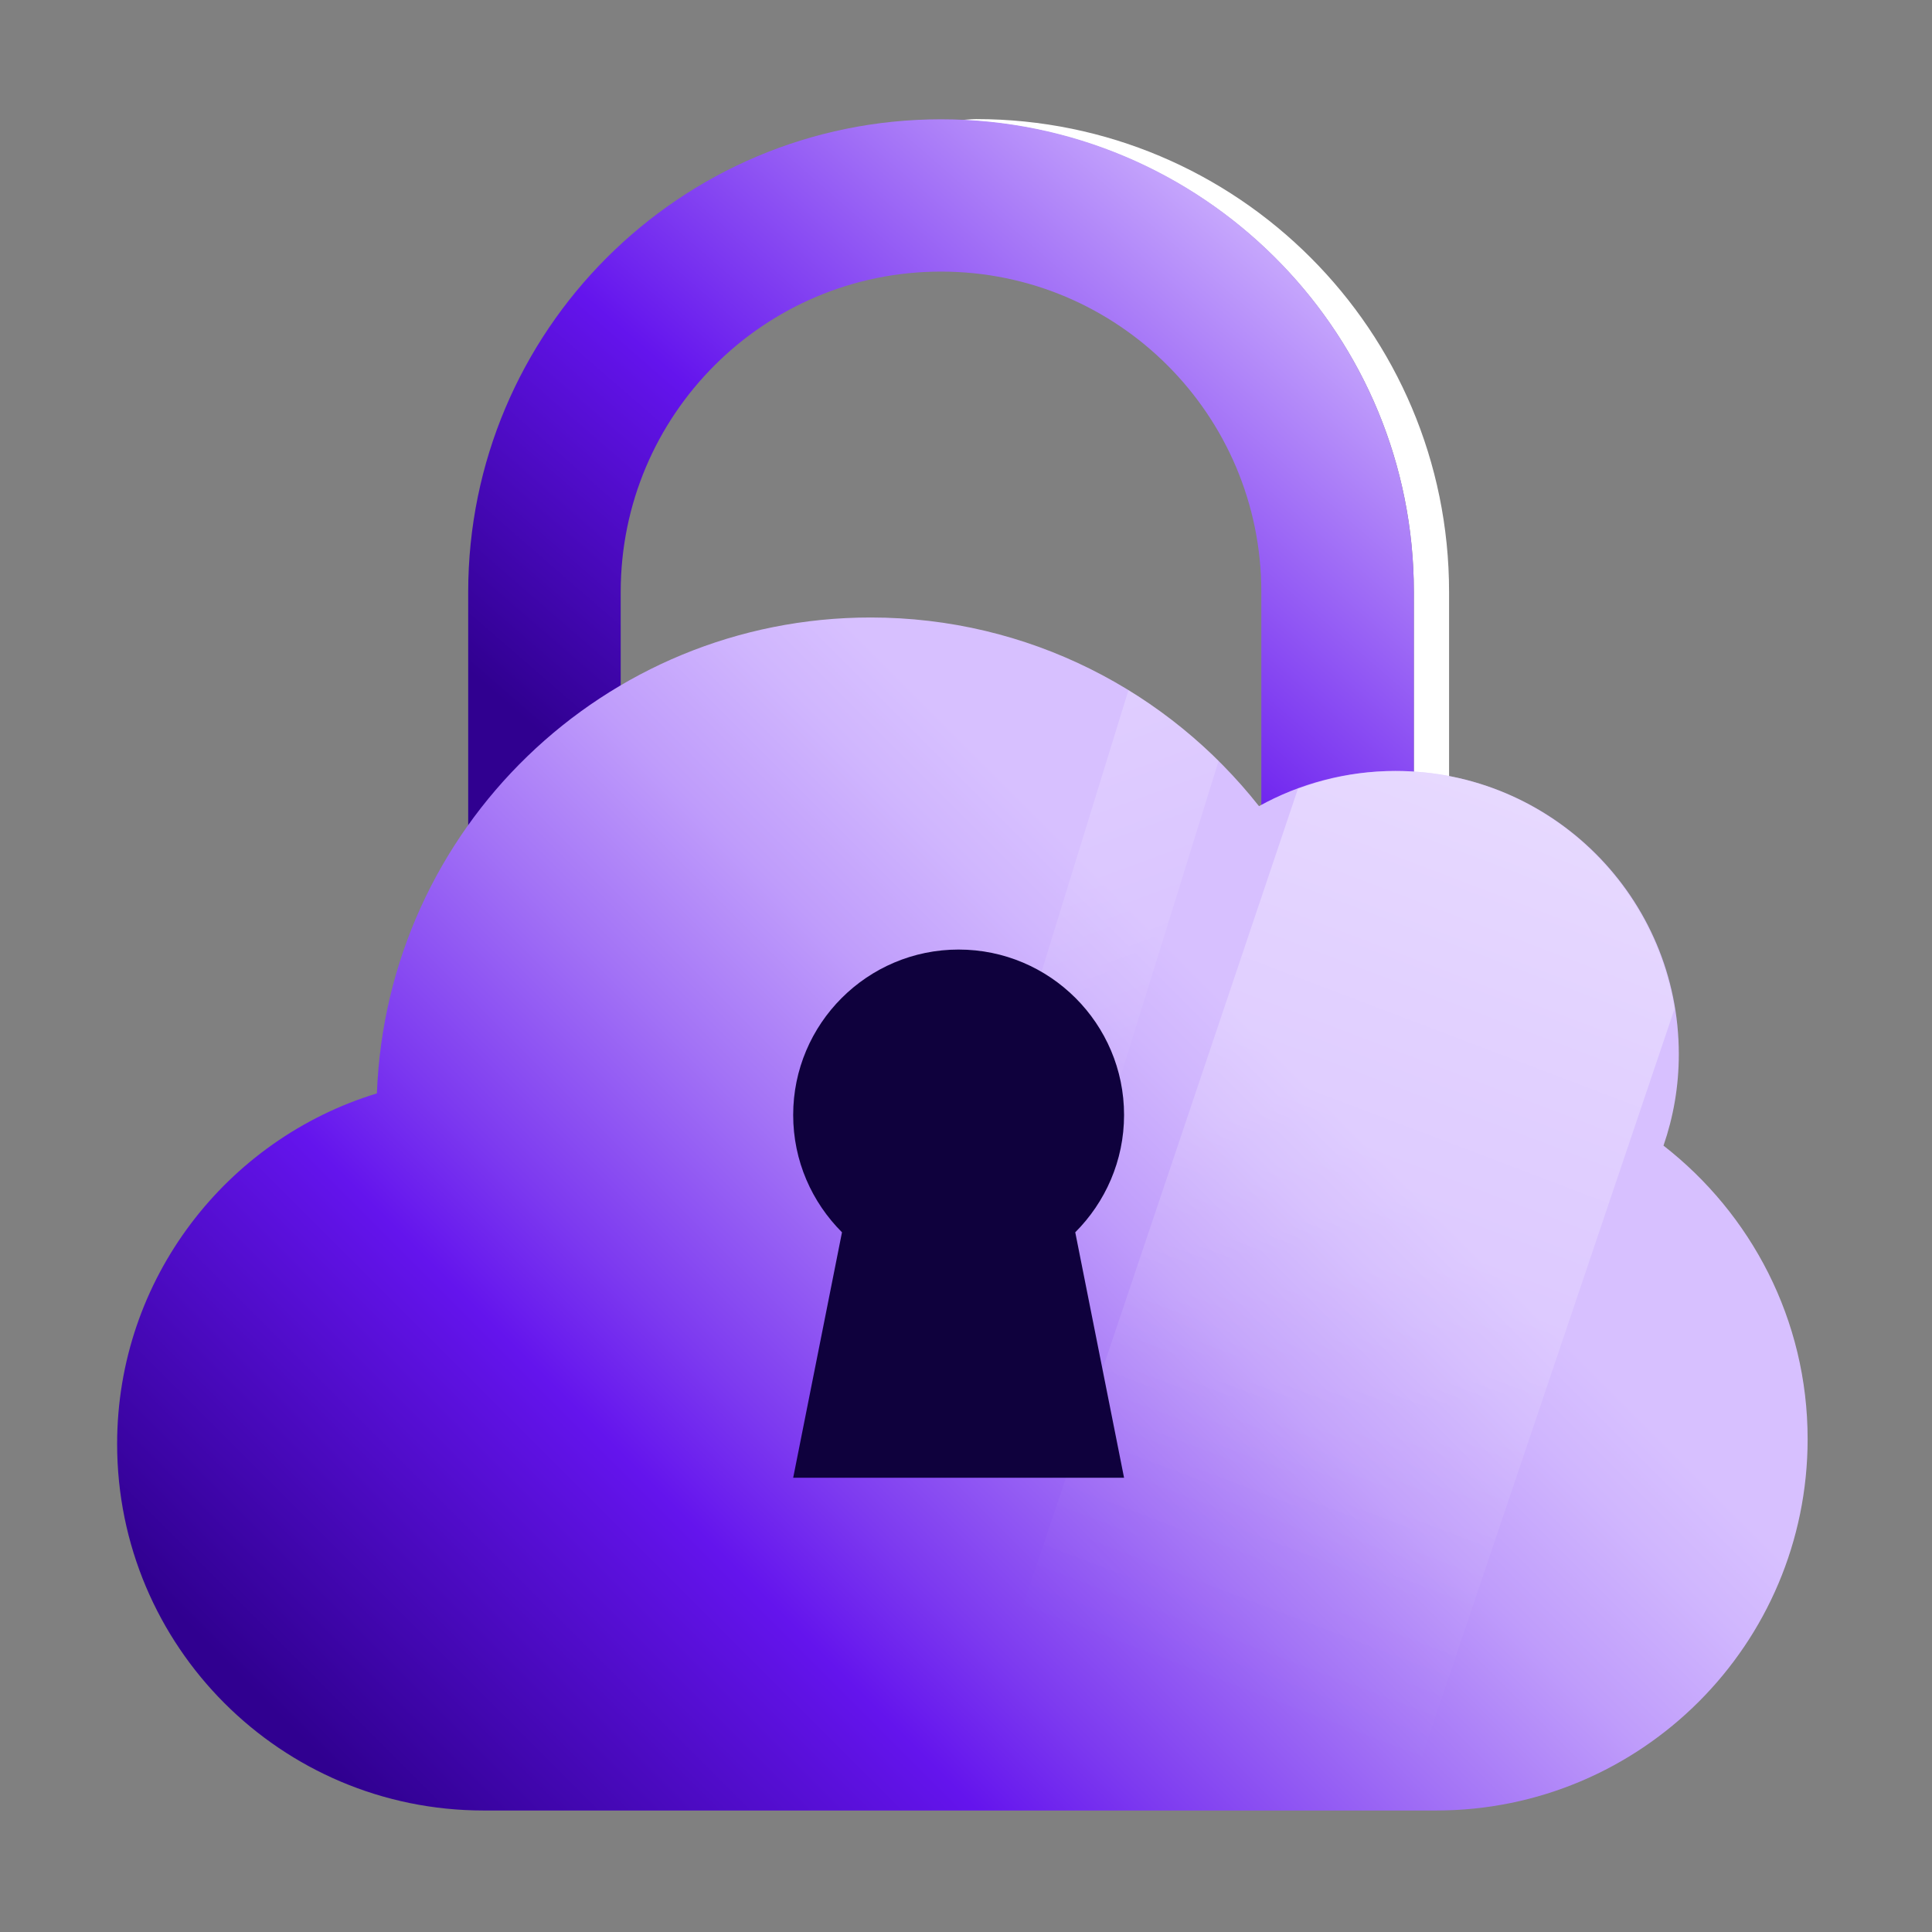 <svg width="80" height="80" viewBox="0 0 80 80" fill="none" xmlns="http://www.w3.org/2000/svg">
<rect x="0" y="0" width="80" height="80" fill="#808080" stroke="none"/>
<g id="Secure_FC_CMYK 1">
<g id="Group 4697">
<path id="Vector" d="M58.545 32.011V24.51C58.545 13.948 50.169 5.358 39.695 4.97C39.938 4.97 40.18 4.931 40.423 4.931C51.238 4.931 60.003 13.695 60.003 24.51V33.741C59.546 33.139 59.06 32.565 58.545 32.011Z" fill="white"/>
<path id="Vector_2" d="M52.229 38.104V24.51C52.229 17.183 46.292 11.246 38.966 11.246C31.639 11.246 25.702 17.183 25.702 24.51V40.222C24.517 39.824 23.264 39.581 21.942 39.581C21.067 39.581 20.212 39.688 19.387 39.872V24.52C19.387 13.705 28.151 4.94 38.966 4.94C49.781 4.94 58.545 13.705 58.545 24.52V42.671C56.757 40.776 54.62 39.221 52.229 38.114V38.104Z" fill="url(#paint0_linear_2206_8320)"/>
<path id="Vector_3" d="M68.884 47.432C69.292 46.246 69.516 44.983 69.516 43.652C69.516 37.171 64.269 31.924 57.787 31.924C55.737 31.924 53.813 32.449 52.132 33.381C48.382 28.63 42.581 25.569 36.051 25.569C25.003 25.569 16.015 34.324 15.607 45.275C9.388 47.17 4.85 52.951 4.85 59.792C4.85 68.177 11.642 74.969 20.028 74.969H59.468C67.961 74.969 74.85 68.08 74.85 59.588C74.85 54.642 72.499 50.25 68.874 47.432H68.884Z" fill="url(#paint1_linear_2206_8320)"/>
<path id="Vector_4" d="M58.39 31.846C58.39 31.846 58.438 31.904 58.467 31.934C58.438 31.904 58.419 31.875 58.39 31.846Z" fill="url(#paint2_linear_2206_8320)"/>
<path id="Vector_5" d="M46.729 28.572L32.407 74.96H36.954L50.461 31.506C49.333 30.389 48.08 29.407 46.72 28.572H46.729Z" fill="url(#paint3_linear_2206_8320)"/>
<path id="Vector_6" d="M57.787 31.924C56.369 31.924 55.008 32.196 53.745 32.662L39.5 74.969H58.127L69.341 41.767C68.437 36.19 63.608 31.924 57.778 31.924H57.787Z" fill="url(#paint4_linear_2206_8320)"/>
<path id="Vector_7" d="M34.865 51.027C33.621 49.783 32.844 48.073 32.844 46.169C32.844 42.389 35.914 39.319 39.694 39.319C43.474 39.319 46.545 42.389 46.545 46.169C46.545 48.064 45.767 49.783 44.524 51.027L46.545 61.191H39.694H32.844L34.865 51.027Z" fill="#0F013D"/>
</g>
</g>
<defs>
<linearGradient id="paint0_linear_2206_8320" x1="60.061" y1="5.601" x2="22.642" y2="48.763" gradientUnits="userSpaceOnUse">
<stop offset="0.09" stop-color="#D7C0FF"/>
<stop offset="0.36" stop-color="#8B4EF3"/>
<stop offset="0.5" stop-color="#6414ED"/>
<stop offset="0.76" stop-color="#300090"/>
</linearGradient>
<linearGradient id="paint1_linear_2206_8320" x1="58.788" y1="38.201" x2="-3.808" y2="100.797" gradientUnits="userSpaceOnUse">
<stop offset="0.09" stop-color="#D7C0FF"/>
<stop offset="0.13" stop-color="#D0B6FE"/>
<stop offset="0.2" stop-color="#BF9CFB"/>
<stop offset="0.28" stop-color="#A373F6"/>
<stop offset="0.38" stop-color="#7D3AF0"/>
<stop offset="0.44" stop-color="#6414ED"/>
<stop offset="0.64" stop-color="#300090"/>
</linearGradient>
<linearGradient id="paint2_linear_2206_8320" x1="58.419" y1="31.934" x2="58.458" y2="31.817" gradientUnits="userSpaceOnUse">
<stop offset="0.2" stop-color="#A1E4F1" stop-opacity="0"/>
<stop offset="0.27" stop-color="#A4E4F1" stop-opacity="0.03"/>
<stop offset="0.38" stop-color="#ACE7F2" stop-opacity="0.13"/>
<stop offset="0.51" stop-color="#BAEBF4" stop-opacity="0.27"/>
<stop offset="0.67" stop-color="#CEF1F7" stop-opacity="0.48"/>
<stop offset="0.85" stop-color="#E6F8FB" stop-opacity="0.74"/>
<stop offset="1" stop-color="white"/>
</linearGradient>
<linearGradient id="paint3_linear_2206_8320" x1="52.598" y1="83.52" x2="18.988" y2="-7.672" gradientUnits="userSpaceOnUse">
<stop offset="0.34" stop-color="white" stop-opacity="0"/>
<stop offset="0.4" stop-color="white" stop-opacity="0.03"/>
<stop offset="0.49" stop-color="white" stop-opacity="0.13"/>
<stop offset="0.6" stop-color="white" stop-opacity="0.27"/>
<stop offset="0.73" stop-color="white" stop-opacity="0.48"/>
<stop offset="0.87" stop-color="white" stop-opacity="0.74"/>
<stop offset="1" stop-color="white"/>
</linearGradient>
<linearGradient id="paint4_linear_2206_8320" x1="43.096" y1="87.591" x2="76.988" y2="-1.56" gradientUnits="userSpaceOnUse">
<stop offset="0.2" stop-color="white" stop-opacity="0"/>
<stop offset="0.27" stop-color="white" stop-opacity="0.03"/>
<stop offset="0.38" stop-color="white" stop-opacity="0.13"/>
<stop offset="0.51" stop-color="white" stop-opacity="0.27"/>
<stop offset="0.67" stop-color="white" stop-opacity="0.48"/>
<stop offset="0.85" stop-color="white" stop-opacity="0.74"/>
<stop offset="1" stop-color="white"/>
</linearGradient>
</defs>
</svg>
